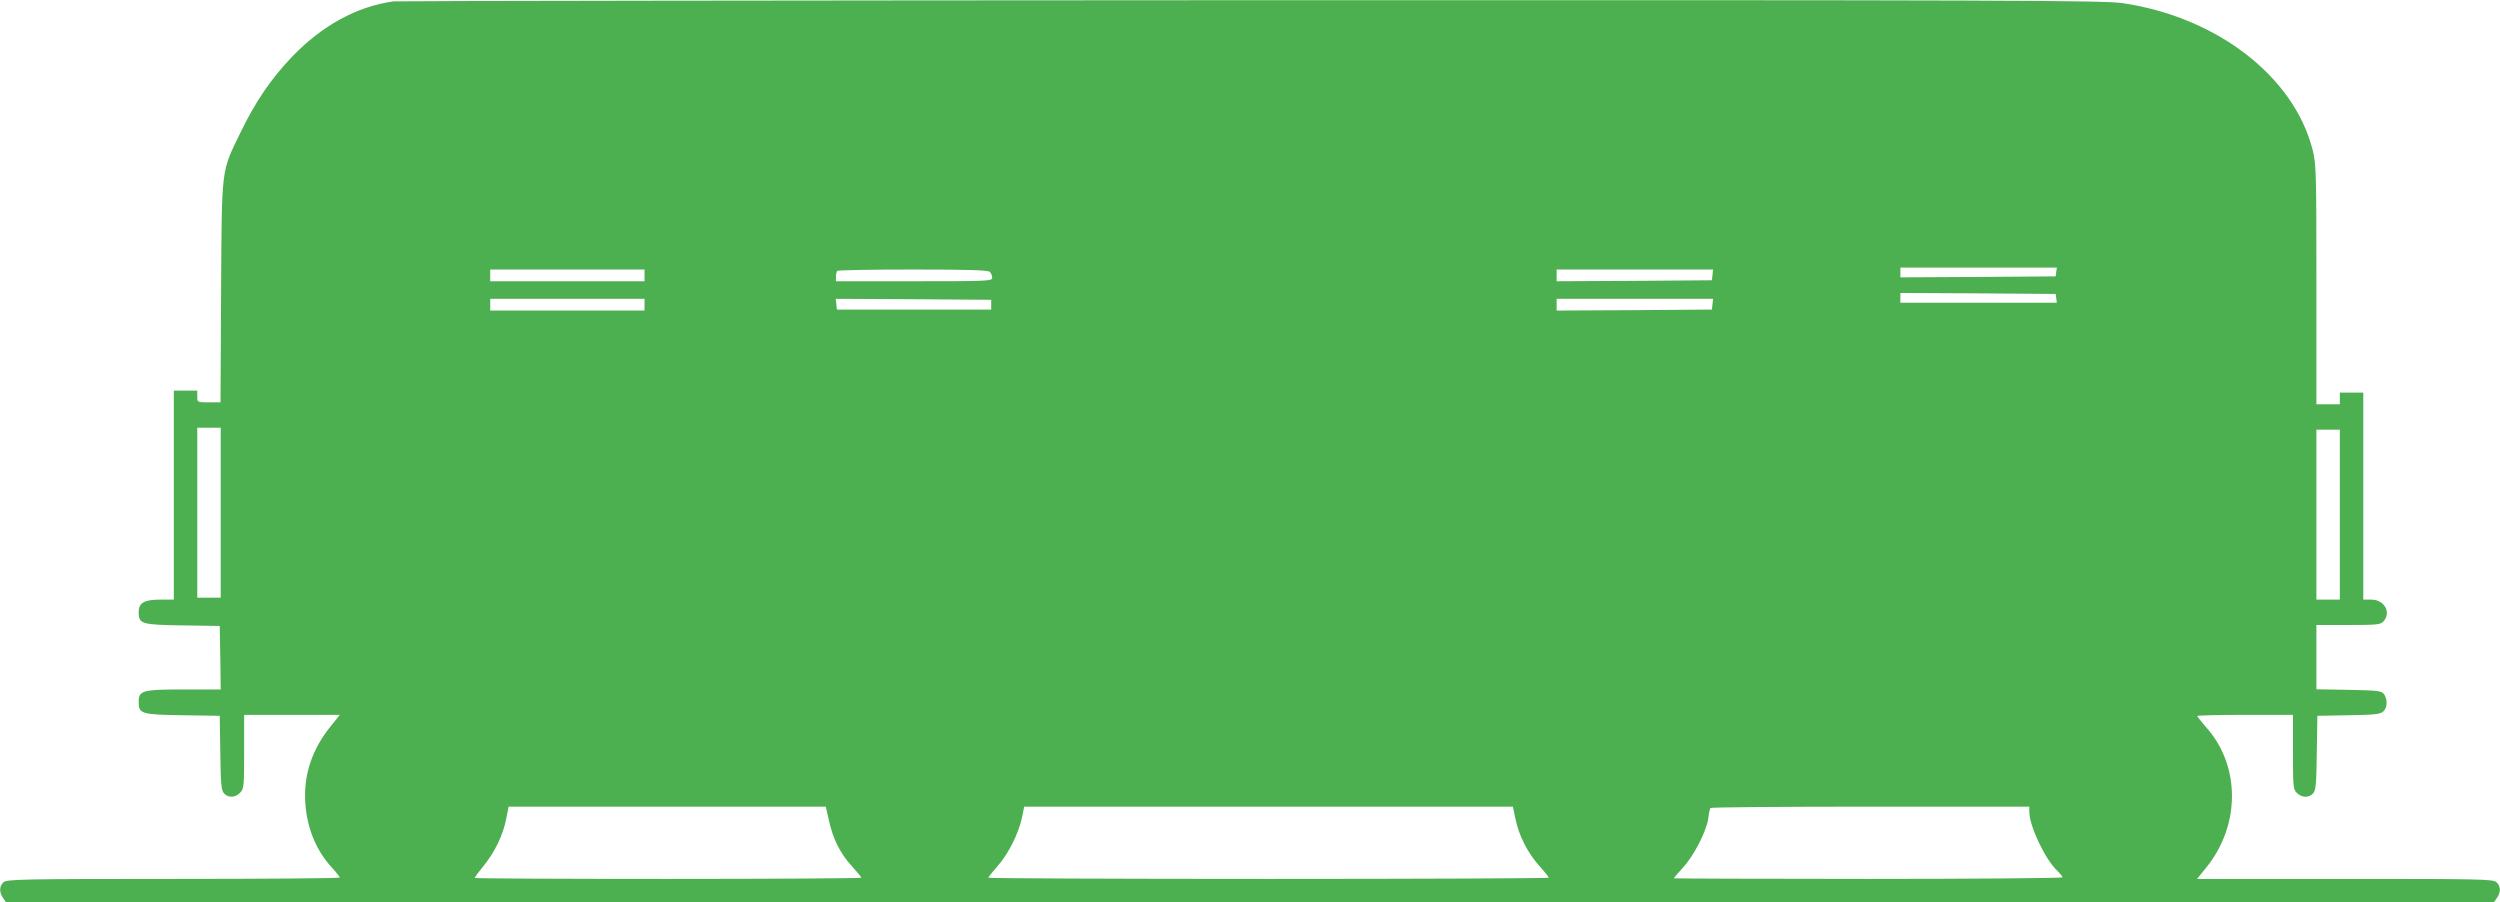 <?xml version="1.0" standalone="no"?>
<!DOCTYPE svg PUBLIC "-//W3C//DTD SVG 20010904//EN"
 "http://www.w3.org/TR/2001/REC-SVG-20010904/DTD/svg10.dtd">
<svg version="1.0" xmlns="http://www.w3.org/2000/svg"
 width="1280pt" height="462pt" viewBox="0 0 1280 462"
 preserveAspectRatio="xMidYMid meet">
<g transform="translate(0,462) scale(0.1,-0.1)"
fill="#4caf50" stroke="none">
<path d="M2015 4613 c-188 -26 -367 -124 -521 -285 -106 -111 -185 -227 -260
-381 -103 -212 -98 -170 -102 -819 l-3 -568 -59 0 c-60 0 -60 0 -60 30 l0 30
-60 0 -60 0 0 -535 0 -535 -68 0 c-83 0 -112 -16 -112 -64 0 -61 14 -65 226
-68 l189 -3 3 -162 2 -163 -188 0 c-213 0 -232 -5 -232 -64 0 -61 14 -65 226
-68 l189 -3 3 -189 c2 -159 5 -193 19 -208 22 -24 58 -23 83 4 19 20 20 34 20
210 l0 188 245 0 245 0 -45 -56 c-97 -119 -141 -250 -132 -394 9 -132 56 -246
139 -335 21 -23 38 -45 38 -48 0 -4 -383 -7 -852 -7 -776 0 -853 -2 -870 -17
-22 -20 -23 -51 -2 -81 l15 -22 6369 0 6369 0 15 22 c21 30 20 61 -2 81 -17
16 -85 17 -776 17 l-757 0 46 57 c177 217 177 524 -1 721 -24 28 -44 53 -44
56 0 3 110 6 245 6 l245 0 0 -190 c0 -177 1 -191 20 -210 25 -25 62 -26 83 -2
14 15 17 49 19 208 l3 189 160 3 c130 2 162 5 177 19 22 19 23 62 4 89 -13 17
-30 19 -180 22 l-166 3 0 165 0 164 163 0 c146 0 166 2 180 18 42 47 5 112
-63 112 l-40 0 0 530 0 530 -60 0 -60 0 0 -30 0 -30 -60 0 -60 0 0 613 c0 580
-1 618 -20 692 -96 374 -490 678 -973 749 -93 14 -573 16 -4463 15 -2398 -1
-4372 -4 -4389 -6z m8513 -1385 l-3 -23 -397 -3 -398 -2 0 25 0 25 401 0 400
0 -3 -22z m-7228 -18 l0 -30 -395 0 -395 0 0 30 0 30 395 0 395 0 0 -30z
m1768 18 c7 -7 12 -20 12 -30 0 -17 -21 -18 -400 -18 l-400 0 0 23 c0 13 3 27
7 30 3 4 178 7 388 7 283 0 384 -3 393 -12z m3700 -15 l-3 -28 -397 -3 -398
-2 0 30 0 30 401 0 400 0 -3 -27z m1760 -120 l3 -23 -400 0 -401 0 0 25 0 25
398 -2 397 -3 3 -22z m-7228 -33 l0 -30 -395 0 -395 0 0 30 0 30 395 0 395 0
0 -30z m1775 0 l0 -25 -395 0 -395 0 -3 28 -3 27 398 -2 398 -3 0 -25z m3693
3 l-3 -28 -397 -3 -398 -2 0 30 0 30 401 0 400 0 -3 -27z m-7638 -1068 l0
-435 -60 0 -60 0 0 435 0 435 60 0 60 0 0 -435z m10850 -10 l0 -435 -60 0 -60
0 0 435 0 435 60 0 60 0 0 -435z m-7736 -1565 c21 -96 58 -170 117 -234 27
-30 49 -56 49 -60 0 -3 -445 -6 -990 -6 -545 0 -990 2 -990 5 0 3 21 31 47 63
57 70 100 160 115 241 l12 61 812 0 812 0 16 -70z m3515 8 c17 -85 62 -174
122 -241 27 -30 49 -58 49 -61 0 -3 -646 -6 -1435 -6 -789 0 -1435 3 -1435 6
0 3 21 29 46 58 55 60 109 168 126 248 l12 58 1251 0 1251 0 13 -62z m2631 36
c0 -73 82 -246 144 -303 14 -14 26 -28 26 -33 0 -4 -448 -8 -995 -8 -547 0
-995 2 -995 3 0 2 20 26 45 53 56 59 121 186 131 251 3 27 8 51 11 56 2 4 371
7 819 7 l814 0 0 -26z"/>
</g>
</svg>
